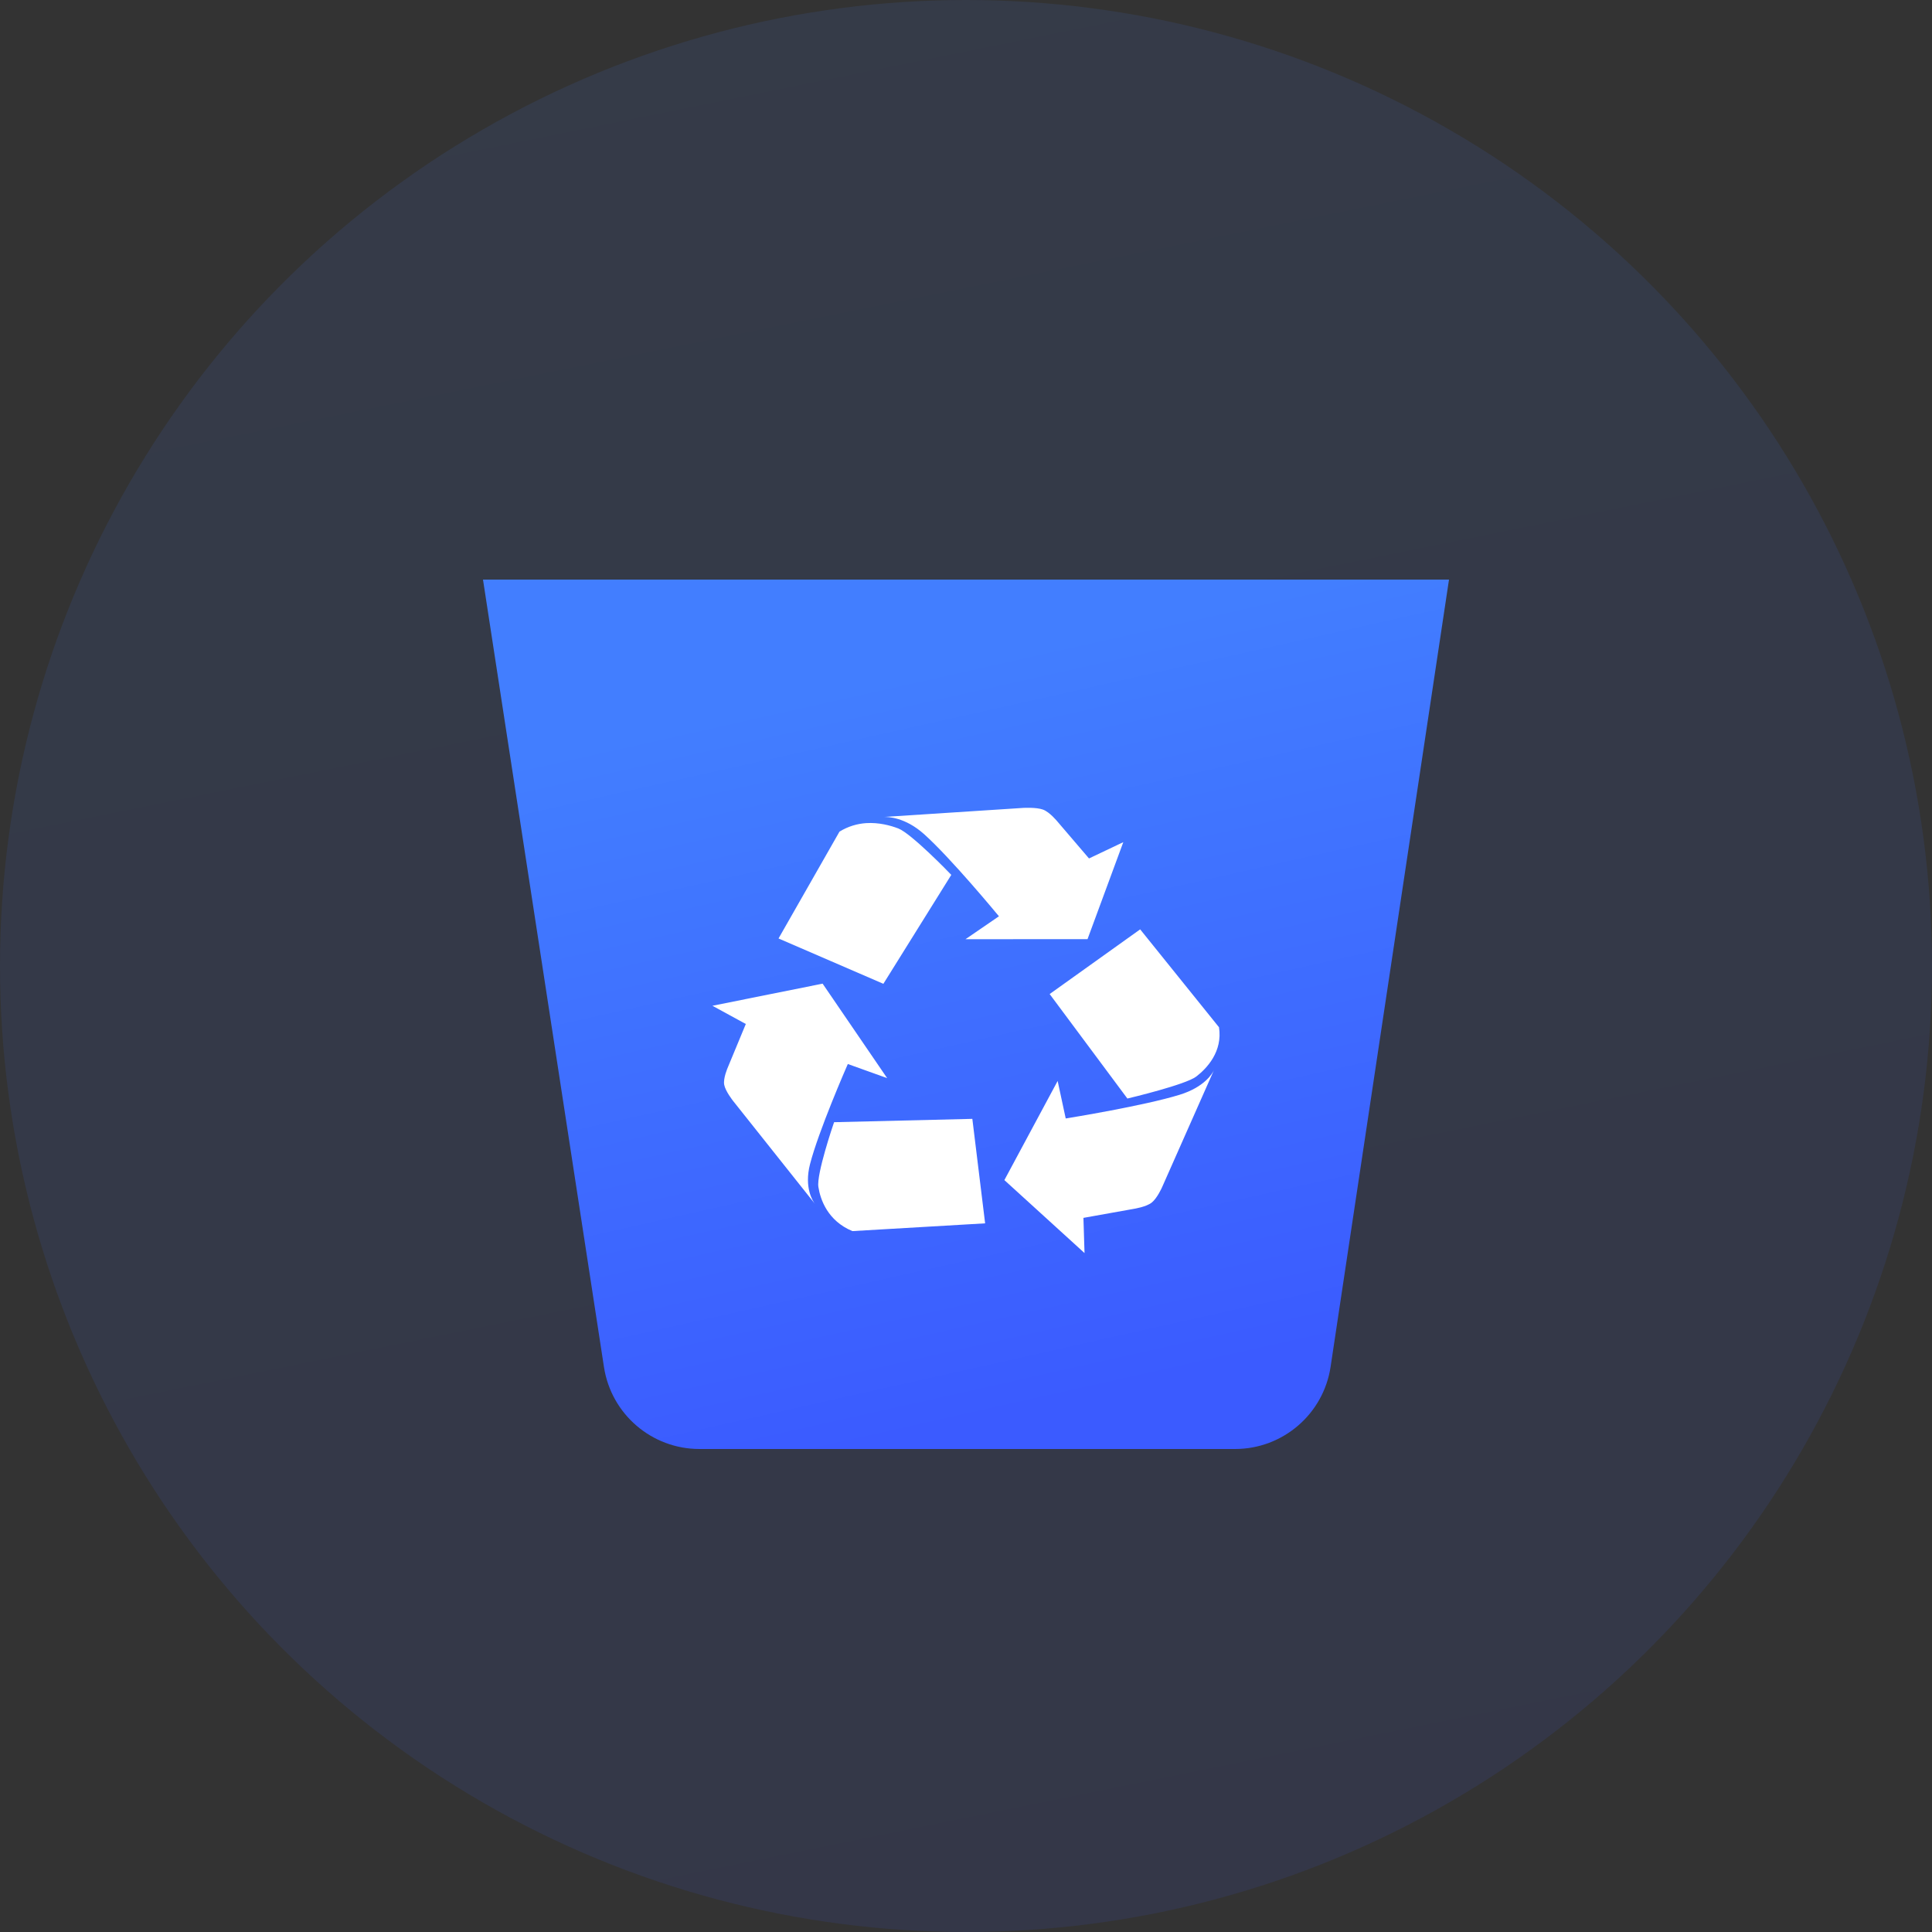 <?xml version="1.0" encoding="UTF-8"?>
<svg width="60px" height="60px" viewBox="0 0 60 60" version="1.1" xmlns="http://www.w3.org/2000/svg" xmlns:xlink="http://www.w3.org/1999/xlink">
    <rect x="0" y="0" width="60" height="60" fill="#333333" stroke="none"/>
    <title>ID备份</title>
    <defs>
        <linearGradient x1="50%" y1="0%" x2="70.582%" y2="101.631%" id="linearGradient-1">
            <stop stop-color="#427EFF" offset="0%"></stop>
            <stop stop-color="#3B5BFF" offset="100%"></stop>
        </linearGradient>
        <linearGradient x1="50%" y1="9.5%" x2="70.582%" y2="91.822%" id="linearGradient-2">
            <stop stop-color="#427EFF" offset="0%"></stop>
            <stop stop-color="#3B5BFF" offset="100%"></stop>
        </linearGradient>
    </defs>
    <g id="过程稿" stroke="none" stroke-width="1" fill="none" fill-rule="evenodd">
        <g id="Windows-Data-Recovery" transform="translate(-686, -1024)">
            <g id="ID备份" transform="translate(686, 1024)">
                <circle id="Oval" fill="url(#linearGradient-1)" opacity="0.1" cx="30" cy="30" r="30"></circle>
                <path d="M15,18 L30,18 L45,18 L41.323,42.446 C41.102,43.914 39.84,45 38.356,45 L21.722,45 C20.241,45 18.982,43.919 18.757,42.456 L15,18 L15,18 Z" id="路径-3" fill="url(#linearGradient-2)"></path>
                <g id="回收" transform="translate(21, 23)" fill-rule="nonzero">
                    <rect id="矩形" fill="#000000" opacity="0" x="0" y="0" width="18" height="18"></rect>
                    <path d="M7.697,2.904 C8.536,3.656 9.949,5.367 10.023,5.456 L8.984,6.168 L12.774,6.166 L13.885,3.154 L12.82,3.66 L11.844,2.519 C11.832,2.505 11.6,2.22 11.392,2.143 C11.185,2.067 10.8,2.09 10.779,2.09 L6.456,2.371 C6.565,2.368 7.103,2.373 7.697,2.904 L7.697,2.904 Z M14.012,11.116 C14.101,11.095 15.819,10.686 16.151,10.433 C16.481,10.179 16.975,9.656 16.857,8.902 L14.409,5.862 L11.598,7.871 L14.012,11.116 L14.012,11.116 Z M8.543,4.17 C8.483,4.104 7.302,2.888 6.901,2.73 C6.66,2.637 6.295,2.537 5.894,2.563 C5.629,2.582 5.346,2.658 5.071,2.827 L3.178,6.145 L6.434,7.553 L8.543,4.17 Z M15.634,10.999 C14.525,11.341 12.219,11.716 12.097,11.735 L11.846,10.57 L10.192,13.649 L12.681,15.915 L12.647,14.822 L14.201,14.544 C14.219,14.541 14.602,14.481 14.769,14.346 C14.936,14.212 15.082,13.888 15.089,13.871 L16.701,10.232 C16.661,10.324 16.418,10.758 15.634,10.999 L15.634,10.999 Z M4.903,11.851 C4.874,11.932 4.352,13.47 4.416,13.862 C4.477,14.256 4.706,14.915 5.472,15.233 L9.594,14.992 L9.197,11.747 L4.903,11.851 L4.903,11.851 Z M4.155,13.157 C4.421,12.122 5.284,10.148 5.33,10.044 L6.551,10.482 L4.547,7.548 L1.125,8.235 L2.162,8.801 L1.605,10.144 C1.598,10.162 1.454,10.487 1.491,10.688 C1.529,10.888 1.753,11.171 1.765,11.188 L4.31,14.389 C4.245,14.307 3.969,13.887 4.155,13.157 Z" id="形状" fill="#FFFFFF"></path>
                </g>
            </g>
        </g>
    </g>
</svg>